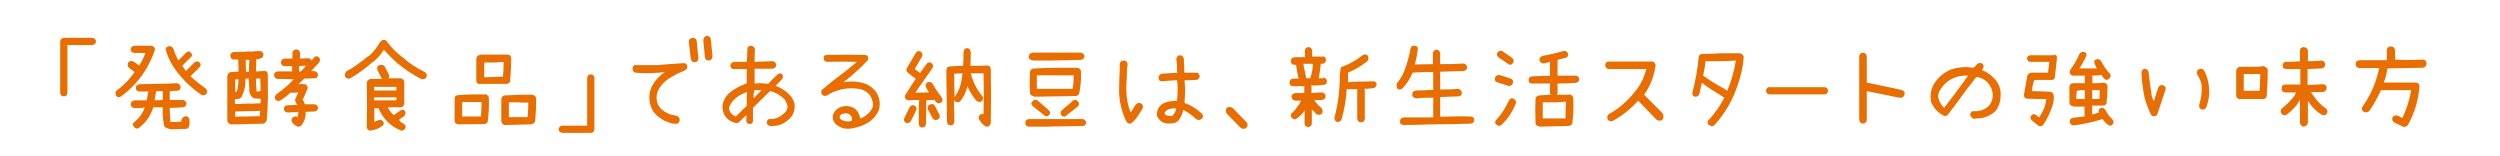 <?xml version="1.0" encoding="utf-8"?>
<!-- Generator: Adobe Illustrator 22.1.0, SVG Export Plug-In . SVG Version: 6.00 Build 0)  -->
<svg version="1.1" id="レイヤー_1" xmlns="http://www.w3.org/2000/svg" xmlns:xlink="http://www.w3.org/1999/xlink" x="0px"
	 y="0px" viewBox="0 0 760 47.3" style="enable-background:new 0 0 760 47.3;" xml:space="preserve">
<style type="text/css">
	.st0{enable-background:new    ;}
	.st1{fill:#E96E01;}
</style>
<g>
	<g class="st0">
		<path class="st1" d="M19.4,11.5H28c0.7,0.1,1.1,0.4,1.2,1.1c-0.1,0.7-0.6,1.1-1.2,1.1h-7.5v14.5c-0.1,0.7-0.4,1.1-1.1,1.1
			c-0.7,0-1-0.4-1.1-1.1V12.7C18.3,12,18.7,11.6,19.4,11.5z"/>
	</g>
	<g class="st0">
		<path class="st1" d="M47,15.4c-0.6,1.8-1.4,3.5-2.3,5.1c-2,3.5-4.6,6.4-7.9,8.8c-0.6,0.4-1.1,0.4-1.5-0.2
			c-0.1-0.2-0.2-0.5-0.2-0.8c0-0.4,0.2-0.7,0.5-0.9c2.1-1.5,3.9-3.4,5.3-5.5l-1.7-1.3c-0.5-0.5-0.5-1-0.2-1.6c0.4-0.5,1-0.6,1.6-0.3
			l1.7,1.2c0.8-1.1,1.4-2.4,1.9-3.8h-3.3c-0.7,0-1.1-0.4-1.2-1.1c0.1-0.7,0.5-1,1.2-1.1h5c0.4,0,0.7,0.2,1,0.5
			C47.1,14.8,47.2,15.1,47,15.4z M56.4,35.3c0.6,0,1,0.4,1.2,0.9V38c-0.1,0.7-0.4,1.1-1.1,1.2h-0.7c-1,0-2,0-3,0.1
			c-1,0.1-2-0.2-2.8-0.8c-0.5-1.9-0.6-3.9-0.5-5.9h-2.2h-0.7c-0.8,2.6-2.2,4.6-4.3,6.2c-0.6,0.5-1.2,0.3-1.6-0.3
			c-0.5-0.6-0.4-1.1,0.3-1.5c1.4-1.2,2.4-2.6,3-4.3c-1,0.1-2,0.2-3,0.2c-0.7-0.1-1.1-0.4-1.3-1.1c0.1-0.8,0.5-1.2,1.3-1.3h3.6
			c0.2-0.9,0.3-1.8,0.5-2.7h-2.7c-0.7,0-1.1-0.4-1.1-1.1c0-0.6,0.4-1,1.1-1.1c1.6,0,3.2-0.1,4.8-0.1c2.2,0,4.3-0.1,6.5-0.2
			c0.7,0.1,1.1,0.5,1.2,1.1c0,0.8-0.4,1.2-1.1,1.2c-0.7,0-1.5,0-2.2,0.2v1.8v0.8h4c0.6,0.1,1,0.4,1.1,1.1c-0.1,0.7-0.4,1-1.1,1.1
			c-1.3,0.1-2.6,0.2-4,0.2c0,1.4,0.1,2.9,0.2,4.3c1.1,0,2.3,0,3.5-0.2c-0.1,0-0.1-0.1-0.2-0.1v-0.2C55.3,35.9,55.7,35.5,56.4,35.3z
			 M47.2,30.5c0.8,0,1.6,0,2.3-0.2v-0.8v-1.8h-2c-0.2,0.9-0.3,1.8-0.5,2.7H47.2z M62.5,26.9c0.5,0.5,0.6,1,0.3,1.6
			c-0.5,0.5-1,0.6-1.6,0.3c-3.1-2.1-5.8-4.7-8-7.8c-1.2-1.7-2.1-3.5-2.7-5.5c-0.3-0.7-0.1-1.1,0.6-1.4c0.7-0.2,1.2,0,1.6,0.7
			c0.4,1.2,0.9,2.4,1.5,3.6l2.4-2.4c0.5-0.5,0.9-0.5,1.4,0c0.5,0.5,0.5,1,0,1.4L55.4,20c0.4,0.5,0.7,1,1.1,1.6l2.7-2.7
			c0.5-0.3,1-0.3,1.4,0c0.5,0.5,0.5,1.1,0,1.6l-2.7,2.7C59.3,24.5,60.9,25.7,62.5,26.9z"/>
	</g>
	<g class="st0">
		<path class="st1" d="M81.1,21.8c0.2,0.2,0.3,0.5,0.3,0.8c0.1,4.6,0.1,9.2-0.3,13.9c0,0.1,0,0.1-0.1,0.2v0.1c0,0.1,0,0.1-0.1,0.2v0
			C81,37,81,37,80.9,37c-0.1,0-0.1,0.1-0.2,0.2c0,0.1-0.1,0.1-0.2,0.1v0.1c-0.1,0-0.1,0.1-0.2,0.1c0,0-0.1,0.1-0.2,0.1H80
			c-1.6,0-3.1,0.1-4.7,0.1c-1.6,0.1-3.2,0.1-4.8,0.1c-0.2,0-0.4,0-0.6-0.1c-0.5-0.2-0.7-0.6-0.8-1.1c0-4.5,0-9,0-13.5v0v-0.1v0
			c0,0,0.1,0,0.1-0.1v-0.1v-0.1c0.2-0.4,0.5-0.7,1-0.8c0.8-0.1,1.5-0.1,2.3-0.1c0-1.2,0-2.5-0.1-3.7h-1.2h-0.1c-0.6,0-1-0.4-1.1-1.1
			c0-0.7,0.4-1.1,1.1-1.2c1.1,0,2.3,0,3.4-0.1c1.5,0,3-0.1,4.4-0.2c0.7,0,1.1,0.4,1.2,1.1c-0.1,0.7-0.4,1.1-1.1,1.2
			C78.8,18,78.4,18,77.9,18c0,1.2,0,2.5-0.1,3.7c0.8,0,1.6-0.1,2.3-0.1C80.5,21.5,80.8,21.6,81.1,21.8z M71.4,30.2v1.4
			c1.1,0,2.2,0,3.4-0.1c1.5,0,2.9,0,4.4-0.1c0-0.5,0.1-1,0-1.4C79,30,78.8,30,78.6,30c-0.5,0-1-0.1-1.4-0.1c-1-0.6-1.5-1.6-1.4-2.8
			c-0.1-1-0.1-2.1-0.2-3.2h-0.2c-0.2,0-0.5,0-0.8,0c0.1,2-0.3,3.9-1.2,5.6c-0.3,0.4-0.7,0.6-1.2,0.6C72,30.1,71.8,30.1,71.4,30.2
			L71.4,30.2z M72,27.9c0.3-1.2,0.5-2.5,0.5-3.8c-0.4,0-0.7,0-1,0.1c0,1.3,0,2.5,0,3.8C71.6,27.9,71.8,27.9,72,27.9z M75.3,35.4
			c1.2,0,2.5-0.1,3.7-0.1c0-0.5,0-1.1,0.1-1.6c-1.4,0.1-2.8,0.1-4.2,0.1c-1.1,0-2.3,0.1-3.4,0.1c0,0.5,0,1.1,0,1.6
			C72.7,35.4,74,35.4,75.3,35.4z M74.7,18.1c0,1.2,0,2.4,0.1,3.7c0.2,0,0.5,0,0.7,0h0.2c0-1.2,0-2.4,0.1-3.6H74.7z M79.2,27.7
			c0-1.3,0-2.6-0.1-3.9c-0.4,0.1-0.9,0.1-1.3,0.1c0,1.3,0.1,2.6,0.2,3.9C78.5,27.8,78.9,27.8,79.2,27.7z M96.9,17.4
			c0.5,0.5,0.5,1,0.1,1.6c-0.8,0.9-1.6,1.7-2.4,2.6c0.3,0,0.6,0,0.9,0c0.7,0.1,1.1,0.5,1.2,1.1c-0.1,0.7-0.4,1.1-1.1,1.1
			c-1,0-2,0.1-3.1,0.1c-0.6,0.6-1.2,1.1-1.8,1.8c0.1,0,0.1,0,0.2-0.1c0.5-0.1,1-0.1,1.5,0c0.5,0,0.8,0.2,1,0.6
			c0.2,0.4,0.2,0.8-0.1,1.2c-0.2,0.5-0.4,0.9-0.6,1.4c-0.2,0.5-0.4,1-0.7,1.5c0.3,0.4,0.5,0.9,0.7,1.4c0.9,0,1.8,0,2.8,0
			c0.6,0,1,0.3,1.2,1c0,0.7-0.4,1.1-1.1,1.2c-0.9,0-1.8,0.1-2.7,0.1c0.1,1.5-0.3,2.8-1.2,4c-0.2,0.3-0.5,0.5-0.9,0.5
			c-0.1,0-0.2,0-0.2,0c-0.6-0.2-1.1-0.5-1.5-1c0-0.1-0.1-0.2-0.2-0.2c-0.4-0.5-0.4-1.1,0.1-1.6c0.5-0.4,1-0.4,1.5-0.1
			c0.1-0.5,0.2-1,0.2-1.5c-1.1,0-2.1,0-3.2,0.1h0c-0.7,0-1.1-0.4-1.2-1.1c0-0.7,0.4-1.1,1.1-1.1c1-0.1,2-0.1,3-0.1
			c-0.1-0.2-0.3-0.4-0.4-0.7c-0.3-0.4-0.4-0.9-0.1-1.3c0.2-0.6,0.5-1.2,0.8-1.8c-0.6,0.1-1.2,0.1-1.8,0.1c-0.2,0-0.3,0-0.5-0.1
			c-1,0.9-2,1.7-3.1,2.4c-0.2,0.1-0.4,0.2-0.6,0.2c-0.4,0-0.7-0.2-1-0.5c-0.3-0.6-0.1-1.1,0.4-1.6c1.9-1.3,3.6-2.8,5.2-4.5h-0.1
			C87.6,24,86,24,84.4,24h0c-0.6-0.1-1-0.4-1.1-1.1c0-0.7,0.4-1.1,1.1-1.2c1.5,0,2.9,0,4.4,0v-1.6c-0.8,0-1.6,0-2.3,0
			c-0.7,0-1-0.4-1.1-1.1c0-0.7,0.4-1.1,1.1-1.2c0.8,0,1.6,0,2.4,0v-1.7c0.1-0.7,0.5-1,1.2-1.1c0.7,0.1,1,0.5,1.1,1.1v1.7
			c0.8,0,1.6-0.1,2.4-0.1c0.5,0,0.9,0.2,1.1,0.7c0.3-0.3,0.5-0.6,0.8-0.9C95.8,17,96.4,17,96.9,17.4z M91,21.7h0.5
			c0.5-0.6,1-1.1,1.5-1.7c-0.7,0-1.4,0-2.1,0.1V21.7z"/>
	</g>
	<g class="st0">
		<path class="st1" d="M129.1,21.9c0.6,0.4,0.8,0.9,0.5,1.6c-0.4,0.6-1,0.7-1.6,0.5c-2.5-1.3-4.9-2.9-7.1-4.7
			c-1.5-1.3-2.9-2.7-4.2-4.2c-0.8,1.3-1.8,2.5-3,3.5l-0.6,0.4c-2,1.8-4.2,3.4-6.6,4.8c-0.6,0.3-1.2,0.1-1.6-0.5
			c-0.2-0.6,0-1.2,0.4-1.6c2.2-1.2,4.3-2.7,6.2-4.3c0.2-0.1,0.5-0.3,0.8-0.5c1.3-1.2,2.4-2.6,3.3-4.2c0.4-0.5,0.9-0.7,1.6-0.5
			c0.1,0.1,0.2,0.2,0.3,0.3c0.1,0.1,0.2,0.2,0.2,0.3c1.4,1.8,3,3.4,4.9,4.8C124.5,19.3,126.7,20.7,129.1,21.9z M122.7,37.6
			c0.6,0.4,0.8,0.9,0.4,1.5c-0.4,0.6-0.8,0.7-1.4,0.5c-2.9-1.2-5-3.3-6.3-6c-0.2-0.2-0.3-0.4-0.3-0.7H115h-1.2v4.2
			c0.3-0.2,0.7-0.3,1.1-0.5c0.6-0.3,1.1-0.2,1.6,0.3c0.3,0.6,0.2,1.2-0.5,1.5c-0.9,0.7-1.9,1.1-3,1.2c-0.4,0.2-0.8,0.2-1.1-0.2
			c-0.3-0.2-0.4-0.5-0.4-0.9c0.1-4.4,0.1-8.8,0-13.2c0-0.7,0.4-1.1,1.1-1.3h0.3h0.2h3.1c-0.1,0-0.1-0.1-0.2-0.2l-1.2-2.4
			c-0.3-0.6-0.2-1.2,0.5-1.6c0.6-0.2,1.1-0.1,1.6,0.3l1.3,2.5c0.2,0.5,0.2,0.9-0.2,1.2h3.8c0.7,0.1,1.1,0.6,1.1,1.3v6.4
			c-0.1,0.7-0.5,1.1-1.1,1.1h-3.9c0.4,0.9,1,1.7,1.8,2.4c0.1-0.1,0.2-0.1,0.3-0.2c0.6-0.4,1.1-0.8,1.7-1.2c0.5-0.4,1-0.3,1.4,0.1
			c0.3,0.6,0.2,1.1-0.2,1.6c-0.6,0.4-1.1,0.7-1.6,1.1C121.6,37,122.1,37.3,122.7,37.6z M120.5,27.5v-1.1h-6.8v1.1H120.5z
			 M113.7,30.5h6.8v-0.9h-6.8V30.5z"/>
	</g>
	<g class="st0">
		<path class="st1" d="M148.2,29c0.3,0.2,0.4,0.4,0.4,0.8c0.1,2.3,0,4.6-0.3,6.9v0.2c-0.2,0.5-0.6,0.8-1.1,0.8l-7.8,0.1
			c-0.2,0-0.3,0-0.4-0.1c-0.5-0.1-0.8-0.5-0.8-1.1v-6.6c0-0.7,0.4-1,1.1-1.1h0.3c1.3-0.1,2.7-0.2,4-0.2h3.7
			C147.7,28.6,148,28.7,148.2,29z M143.7,31h-3.2v4.4h5.7c0.1-1.3,0.2-2.6,0.2-3.8V31H143.7z M145.7,25.6c-0.6-0.1-0.9-0.5-0.9-1.1
			v-6.7c0.1-0.6,0.4-1,1.1-1.1c0.1,0,0.2,0,0.3-0.1h4.2h3.7c0.2,0,0.5,0,0.8,0.1c0.3,0.2,0.4,0.6,0.5,0.9c0,2.3-0.1,4.5-0.3,6.8v0.1
			v0.2c-0.2,0.5-0.6,0.8-1.1,0.8h-7.7H145.7z M150.4,19h-3.2v4.5l5.7-0.2c0.1-1.2,0.2-2.4,0.2-3.7v-0.8
			C152.1,18.9,151.2,19,150.4,19z M162.6,37c-0.2,0.5-0.6,0.7-1.1,0.8l-7.7,0.2h-0.5c-0.5-0.2-0.8-0.6-0.9-1.1v-6.8
			c0.1-0.6,0.4-1,1.1-1.1h0.3c1.4-0.1,2.8-0.1,4.2-0.2h3.7c0.3,0,0.6,0.1,0.8,0.3c0.3,0.2,0.4,0.4,0.5,0.8c0,2.3-0.1,4.6-0.3,6.9V37
			z M157.9,31.1h-3.2v4.5h5.7c0.1-1.3,0.2-2.6,0.2-3.8v-0.6H157.9z"/>
	</g>
	<g class="st0">
		<path class="st1" d="M179.6,40.4H171c-0.7-0.1-1.1-0.4-1.2-1.1c0.1-0.7,0.6-1.1,1.2-1.1h7.5V23.7c0.1-0.7,0.4-1.1,1.1-1.1
			c0.7,0,1,0.4,1.1,1.1v15.6C180.6,40,180.3,40.4,179.6,40.4z"/>
	</g>
	<g class="st0">
		<path class="st1" d="M207.8,19.2c0.6,0,1,0.2,1.1,0.8c0.2,0.6,0,1.1-0.6,1.3l-0.5,0.3c-1.3,0.5-2.5,1.1-3.7,1.8
			c-1.2,0.7-2.2,1.5-3.1,2.6s-1.4,2.3-1.4,3.7c0,1.5,0.6,2.8,1.7,3.7c1.1,0.9,2.4,1.5,3.9,1.7l0.7,0.2c0.6,0.3,0.8,0.8,0.7,1.5
			c-0.3,0.7-0.8,1-1.5,0.8h-0.5c-1.9-0.4-3.6-1.3-5-2.6c-1.4-1.3-2.1-3-2.2-5.1v-0.3c0-1.6,0.5-3.1,1.4-4.4c0.9-1.3,2-2.4,3.3-3.3
			c-0.7,0.1-1.4,0.2-2.1,0.2c-2.2,0.2-4.5,0.2-6.7,0c-0.7-0.1-1-0.6-1-1.3c0-0.7,0.4-1.1,1.2-1h6.4h0.2
			C202.6,19.5,205.2,19.4,207.8,19.2z M209.4,12.8c0-0.8,0.4-1.2,1.2-1.3c0.7,0,1.1,0.3,1.2,1l0.5,5.1c0,0.8-0.4,1.3-1.1,1.3
			c-0.7,0-1.1-0.3-1.2-1.1L209.4,12.8z M213.8,12.2c0.1-0.7,0.4-1.2,1.1-1.3c0.7,0,1.1,0.4,1.2,1.1l0.5,5.1
			c-0.1,0.8-0.4,1.2-1.1,1.3c-0.7,0-1.1-0.3-1.2-1L213.8,12.2z"/>
	</g>
	<g class="st0">
		<path class="st1" d="M240.2,29c0.9,1,1.4,2.2,1.4,3.5c-0.1,1.3-0.5,2.5-1.4,3.4c-1.6,1.7-3.5,2.5-5.8,2.4h-0.2h0.3
			c-0.6,0.1-1.1-0.2-1.4-0.8v-0.3c0-0.4,0.2-0.7,0.6-1h0.5c1.7,0,3.1-0.7,4.3-1.9c0.6-0.5,0.9-1.1,0.9-1.9c-0.1-0.8-0.4-1.5-0.9-2.2
			c-1.2-1.2-2.7-2.1-4.4-2.5c-1.8,1.7-3.5,3.4-5.2,5.1v4c0,0.6-0.4,0.9-1,0.9c-0.7,0-1-0.4-1-0.9v-1.8c-0.8,0.7-1.5,1.4-2.2,2.1
			c-0.3,0.3-0.7,0.4-1.1,0.3c-2.6-0.7-3.9-2.4-4-5.1c0.2-1.6,0.9-3,2.2-4.1c1.3-1.1,2.8-1.9,4.3-2.5c0.3-0.1,0.6-0.2,0.9-0.4V21
			h-3.8c-0.7,0-1.1-0.3-1.2-1c0.1-0.7,0.5-1.1,1.2-1.2h3.8c0.1-1.2,0.2-2.5,0.2-3.8c0-0.7,0.4-1.1,1.1-1.1c0.7,0.1,1.1,0.4,1.2,1.1
			c-0.1,1.3-0.1,2.5-0.1,3.8l5.4-0.2c0.6,0,1,0.4,1.2,1.1c-0.1,0.7-0.4,1.1-1.2,1.2h-5.4v4.5c1.3-0.2,2.7-0.1,4.1,0.1
			c0.9-0.9,1.8-1.9,2.8-2.8c0.4-0.4,0.9-0.5,1.4-0.2c0.2,0.2,0.3,0.5,0.3,0.9c0,0.3-0.1,0.5-0.3,0.7c-0.6,0.7-1.3,1.3-1.9,2
			C237.5,26.7,239,27.7,240.2,29z M223.7,35.4c1.1-1.1,2.2-2.2,3.3-3.2c0-1.3,0-2.7,0.1-4v-0.3c0,0.1,0,0.1-0.1,0.1
			c-1.2,0.4-2.3,1-3.3,1.8c-1,0.8-1.7,1.8-2.1,3C221.7,34,222.4,34.9,223.7,35.4z M229.2,29.8c0.8-0.8,1.5-1.6,2.3-2.4h-2.2
			c0,0.3,0,0.6-0.2,0.9V29.8z"/>
	</g>
	<g class="st0">
		<path class="st1" d="M251.4,16.7c3.9-0.1,7.7-0.1,11.5,0c0.5,0,0.8,0.2,1,0.6v0.5c0,0.2,0,0.4-0.2,0.6c-2.2,2.4-4.7,4.6-7.3,6.6
			c1.6-0.3,3.3-0.3,4.9,0c2.1,0.3,3.7,1.3,5,2.9c1.1,1.7,1.4,3.6,0.9,5.5c-0.9,2.1-2.4,3.6-4.5,4.5c-1.3,0.6-2.7,1-4.2,1.2
			c-1.5,0.2-2.9-0.2-4.1-1.1c-1-0.8-1.4-1.8-1.2-3c0.4-1.3,1.4-2.2,2.8-2.6c1.5-0.4,2.9-0.1,4.1,0.8c0.8,0.8,1.2,1.7,1.4,2.8
			c0.1,0,0.3-0.1,0.4-0.1c1.5-0.7,2.7-1.8,3.4-3.3c0.1-0.3,0.1-0.6,0.1-1c-0.1-0.9-0.4-1.8-0.9-2.6c-0.9-1.1-2.1-1.8-3.5-2
			c-3.5-0.5-6.7,0.2-9.6,2c-0.6,0.3-1.1,0.2-1.5-0.3c-0.2-0.2-0.2-0.4-0.2-0.6c-0.1-0.4,0-0.7,0.3-0.9c1.4-1.2,2.8-2.3,4.3-3.5
			c2.1-1.5,4.2-3.2,6.2-4.9c-3-0.1-6-0.1-9,0c-0.7,0-1-0.4-1.1-1C250.3,17.1,250.6,16.7,251.4,16.7z M255.6,36.3
			c1,0.6,2.2,0.8,3.4,0.4c0.1-0.7-0.1-1.4-0.7-1.9c-0.6-0.4-1.3-0.5-2.1-0.2c-0.5,0.1-0.8,0.4-0.9,0.8
			C255.2,35.8,255.3,36.1,255.6,36.3z"/>
	</g>
	<g class="st0">
		<path class="st1" d="M278,32.1c0.6,0.4,0.8,0.8,0.5,1.4c-0.5,1.1-1,2.2-1.6,3.3c-0.2,0.4-0.6,0.6-1,0.6c-0.2,0-0.4,0-0.5-0.1
			c-0.6-0.3-0.7-0.8-0.5-1.4c0.5-1.1,1.1-2.2,1.6-3.2C276.9,32,277.4,31.8,278,32.1z M286,29.2c0.1,0.1,0.2,0.3,0.3,0.5
			c0.4,0.6,0.3,1.1-0.2,1.5c-0.2,0.1-0.5,0.2-0.7,0.2c-0.4,0-0.7-0.2-0.9-0.5c-0.1-0.1-0.3-0.2-0.3-0.4c-0.1-0.1-0.1-0.2-0.2-0.2
			c-0.2,0.1-0.3,0.1-0.5,0.1c-0.6,0-1.2,0-1.9,0.1c0,2.4-0.1,4.9-0.1,7.2c-0.1,0.7-0.5,1-1.1,1.1c-0.7-0.1-1.1-0.5-1.1-1.2
			c0-2.4,0-4.8,0.1-7.2c-1,0-2.1,0-3.1,0.1h-0.1c-0.4,0-0.8-0.2-1-0.6c-0.2-0.4-0.2-0.8,0.1-1.2c0.6-0.9,1.2-1.8,1.8-2.8
			c0.4-0.7,0.9-1.3,1.3-1.9c0,0-0.1,0-0.1-0.1c-0.8-0.6-1.6-1.2-2.3-1.8c-0.5-0.4-0.6-0.9-0.3-1.4c0.9-1.5,1.8-3.1,2.7-4.6
			c0.4-0.6,0.9-0.7,1.5-0.4c0.5,0.4,0.7,0.9,0.4,1.5c-0.8,1.3-1.5,2.5-2.2,3.8c0.5,0.4,1.1,0.8,1.6,1.2c0.6-0.9,1.3-1.8,2-2.8
			c0.4-0.5,0.9-0.6,1.5-0.2c0.5,0.4,0.6,1,0.2,1.6c-1.5,2.1-3,4.3-4.5,6.4c-0.2,0.3-0.4,0.7-0.7,1c1.4,0,2.8-0.1,4.2-0.1
			c-0.3-0.5-0.6-1-0.9-1.6c-0.3-0.6-0.1-1.1,0.5-1.5c0.6-0.2,1.1-0.1,1.5,0.4C284.3,26.9,285.1,28.1,286,29.2z M284.2,32.2l1.4,2.7
			c0.2,0.6,0.1,1.1-0.5,1.4c-0.2,0.1-0.4,0.2-0.6,0.2c-0.4,0-0.8-0.2-1-0.6c-0.5-0.9-0.9-1.7-1.4-2.6c-0.2-0.6-0.1-1.2,0.5-1.5
			C283.4,31.5,283.9,31.6,284.2,32.2z M301.2,21.1c0.1,5.5,0.1,10.9,0,16.3c-0.1,0.4-0.3,0.8-0.6,1c-0.2,0.1-0.3,0.1-0.5,0.1
			c-0.2,0-0.5-0.1-0.7-0.2c-0.7-0.5-1.2-1.1-1.7-1.9c-0.3-0.6-0.2-1.2,0.3-1.6c0.3-0.1,0.6-0.2,1-0.1c0.1-4.1,0.1-8.3,0-12.4h-2.6
			h-1.3c0.7,2.6,1.8,4.9,3.5,6.9c0.4,0.6,0.3,1.1-0.2,1.6c-0.2,0.2-0.5,0.2-0.7,0.2c-0.3,0-0.6-0.2-0.9-0.4c-1.1-1.3-2-2.8-2.7-4.4
			c-0.4,1.7-1.1,3.2-2.2,4.6c-0.2,0.2-0.5,0.3-0.8,0.3c-0.3,0-0.5-0.1-0.8-0.3c-0.2-0.2-0.3-0.4-0.3-0.6c0,2.3,0.1,4.5,0.1,6.8
			c-0.1,0.7-0.4,1.1-1.1,1.1c-0.7,0-1.1-0.4-1.1-1.1c0-2.5-0.1-5.1-0.1-7.6c-0.1-2.6-0.1-5.2-0.1-7.8v-0.2c0-0.7,0.3-1.1,1-1.2
			c1.4-0.1,2.7-0.2,4.1-0.2c0.1-1.4,0.1-2.8,0.1-4.2c0.1-0.7,0.4-1.1,1.1-1.2c0.7,0.1,1,0.5,1.1,1.2c0,1.4,0,2.8-0.1,4.2h1.4
			c1.2,0,2.4,0,3.7-0.1c0.3,0,0.5,0.1,0.8,0.3C301.1,20.5,301.2,20.7,301.2,21.1z M290.4,29.2c1-1.4,1.6-3,1.9-4.7
			c0.1-0.7,0.2-1.4,0.3-2.2c-0.9,0-1.7,0.1-2.5,0.1c0,2.3,0,4.6,0.1,6.9v0.4C290.2,29.5,290.3,29.4,290.4,29.2z"/>
	</g>
	<g class="st0">
		<path class="st1" d="M329.1,36.2c0.7,0.1,1,0.4,1.1,1.1c-0.1,0.6-0.4,1-1.1,1c-3.8,0.1-7.5,0.1-11.2,0.2c-1.7,0-3.4,0-5.2,0
			c-0.7-0.1-1-0.4-1-1.1c0-0.7,0.3-1.1,1-1.2H329.1z M313.9,18.3c-0.7,0-1.1-0.4-1.2-1.1c0.1-0.7,0.5-1.1,1.2-1.2h6.2h8.4
			c0.6,0.1,1.1,0.4,1.2,1.1c-0.1,0.7-0.5,1.1-1.2,1.1c-2.8,0.1-5.5,0.1-8.3,0.2H313.9z M328.1,28.4c-0.2,0.5-0.6,0.7-1,0.8
			l-12.6,0.2c-0.1,0-0.2,0-0.3-0.2c-0.6,0-1-0.4-1.1-0.9c-0.1-2.1-0.1-4.3,0-6.4c0.1-0.7,0.5-1,1.2-1.1h0.5c2.1-0.1,4.3-0.2,6.4-0.2
			h6.3c0.6,0.1,0.9,0.4,1.1,0.9c0.1,2.3,0,4.5-0.5,6.8V28.4z M313.9,30.8c0.5-0.6,1-0.6,1.6-0.2l3.2,2.8c0.6,0.5,0.7,1,0.2,1.6
			c-0.5,0.5-1,0.5-1.5,0l-3.4-2.7C313.4,31.8,313.4,31.3,313.9,30.8z M321.2,22.9h-6V27h10.9c0.2-1.2,0.3-2.4,0.3-3.7v-0.4H321.2z
			 M326.1,30.7c0.6-0.5,1.2-0.4,1.7,0.2c0.3,0.6,0.3,1.1-0.2,1.5l-3.4,2.7c-0.5,0.5-1,0.5-1.5,0c-0.4-0.6-0.4-1.1,0.1-1.6
			L326.1,30.7z"/>
	</g>
	<g class="st0">
		<path class="st1" d="M347,31.5c0.5,0.4,0.6,1,0.3,1.6l-0.2,0.3c-0.5,0.8-1,1.6-1.5,2.3c-0.5,0.8-1.2,1.4-1.9,1.9
			c-0.6,0-1-0.2-1.3-0.7c-1.4-2.8-2.1-5.9-2.2-9.1c0-2.2,0.1-4.5,0.2-6.7v-1.6c0.1-0.8,0.5-1.1,1.3-1.1c0.6,0,1,0.4,1.1,1.1
			l-0.2,1.7c0,1.6-0.1,3.3-0.2,4.9v1.7c0.1,2.2,0.5,4.4,1.3,6.4c0.5-0.7,1-1.4,1.4-2.2l0.3-0.3C345.9,31.2,346.4,31.1,347,31.5z
			 M365.3,34.5c0.2,0.2,0.4,0.5,0.4,0.8c0,0.3-0.1,0.6-0.4,0.8c-0.6,0.5-1.2,0.5-1.8,0c-1.1-1.1-2.4-2-3.8-2.7
			c-0.2,1.2-0.7,2.2-1.4,3.2c-0.6,0.6-1.3,0.9-2.2,0.9c-2.1,0.3-3.6-0.5-4.4-2.3c-0.1-1.8,0.6-3.1,2.2-3.9c1.2-0.5,2.6-0.7,3.9-0.6
			c0.1-1.1,0.2-2.2,0.2-3.3c0-1,0-2-0.2-3c-1.5,0-2.9,0.2-4.4,0.3c-0.7,0.1-1.1-0.2-1.2-0.9c-0.1-0.7,0.3-1.2,1-1.4
			c1.6-0.1,3.1-0.2,4.7-0.3c-0.1-0.6-0.1-1.3-0.1-1.9c0-0.7-0.1-1.5-0.2-2.2c0.1-0.8,0.5-1.2,1.2-1.2c0.7,0.1,1,0.5,1.1,1.2
			c0,0.7,0,1.4,0.1,2.1v2h1.2h2.4c0.7,0,1,0.4,1.1,1.1c-0.1,0.7-0.4,1-1.1,1.1l-2.2,0.1h-1.3c0.1,1,0.1,2,0.2,3
			c-0.1,1.3-0.1,2.6-0.2,3.9C362.1,32,363.8,33.1,365.3,34.5z M356.6,35c0.5-0.6,0.8-1.2,1-2c-1-0.2-1.9,0-2.7,0.4
			c-0.5,0.3-0.8,0.7-0.9,1.2c0.6,0.6,1.3,0.8,2.2,0.6C356.3,35.3,356.5,35.2,356.6,35z"/>
	</g>
	<g class="st0">
		<path class="st1" d="M372.9,32.8c0.6-0.4,1.2-0.4,1.8,0l4.2,4.3c0.5,0.6,0.5,1.2,0,1.7c-0.6,0.5-1.2,0.5-1.8,0l-4.2-4.3
			C372.6,34,372.6,33.4,372.9,32.8z"/>
	</g>
	<g class="st0">
		<path class="st1" d="M402.3,23.6c0.7,0.1,1,0.4,1.1,1.1c0,0.7-0.4,1.1-1.1,1.1c-1.2,0.2-2.5,0.2-3.8,0.2c0.1,0.2,0.2,0.4,0.2,0.6
			v1.7c1-0.1,2.1-0.2,3.1-0.2c0.7,0.1,1.1,0.4,1.2,1.1c-0.1,0.7-0.4,1.1-1.1,1.2h-2.3c0.1,0.3,0.3,0.5,0.5,0.8
			c0.4,0.6,1,1.1,1.6,1.6c0.4,0.5,0.5,1.1,0.2,1.7c-0.5,0.5-1.1,0.5-1.7,0.2c-0.4-0.5-0.9-1-1.4-1.4v4.2c0,0.7-0.4,1.1-1.1,1.1
			c-0.7,0-1.1-0.4-1.1-1.1v-3.9c-0.6,0.9-1.3,1.6-2.2,2.3c-0.5,0.5-1.1,0.5-1.6,0c-0.5-0.5-0.5-1.1,0-1.6c0.7-0.6,1.3-1.3,1.8-2.2
			c0.1-0.1,0.2-0.2,0.3-0.3c0.2-0.4,0.4-0.8,0.6-1.2h-1.7c-0.7-0.1-1.1-0.5-1.2-1.2c0.1-0.7,0.5-1,1.2-1.1h2.7v-1.7
			c0-0.2,0-0.4,0.2-0.6c-0.1,0.1-0.2,0.2-0.3,0.2h-3.3c-0.7,0-1.1-0.4-1.1-1.1c0-0.7,0.4-1.1,1.1-1.2h1.7c-0.4-1.4-0.6-2.8-0.8-4.2
			h-0.5c-0.7,0-1-0.4-1.1-1.1c0-0.7,0.4-1.1,1.1-1.2h3h0.2v-2c0-0.7,0.4-1,1.1-1.1c0.7,0.1,1,0.5,1.1,1.1v1.8h3
			c0.8-0.1,1.2,0.3,1.2,1.1c-0.1,0.7-0.4,1-1.1,1.1h-0.5v0.2c-0.1,1.4-0.4,2.8-0.6,4.2H402.3z M396.5,19.4h-0.3
			c0.3,1.5,0.6,2.9,0.9,4.4h1.2c0.5-1.4,0.8-2.9,0.8-4.4H396.5z M418.5,25.6c-0.1,0.7-0.4,1.1-1.1,1.2c-0.9,0.1-1.8,0.2-2.7,0.2
			c0.1,0.1,0.2,0.3,0.2,0.4v8.7c-0.1,0.7-0.4,1.1-1.1,1.1c-0.7,0-1.1-0.4-1.2-1.1v-8.7c0-0.1,0-0.2,0.1-0.3h-3.1h-0.2
			c-0.2,3.1-0.7,6.1-1.5,9c-0.2,0.7-0.7,1-1.4,1c-0.6-0.2-0.9-0.7-0.8-1.4c1.1-4.2,1.6-8.4,1.6-12.8l0.2-1.8c0-0.5,0.2-0.8,0.6-0.9
			h0.2c2.1-0.8,4-1.9,5.8-3.3c0.6-0.5,1.1-0.5,1.7,0c0.3,0.6,0.3,1.2-0.1,1.7c-1.8,1.4-3.8,2.6-5.9,3.5V23V25
			c1.1-0.1,2.2-0.2,3.3-0.2c1.4,0,2.9,0,4.4-0.1C418,24.7,418.4,25,418.5,25.6z"/>
	</g>
	<g class="st0">
		<path class="st1" d="M447,35.4c0.7,0,1.1,0.4,1.2,1.1c-0.1,0.7-0.5,1-1.2,1.1c-3.9,0.1-7.8,0.2-11.6,0.2c-2.9,0.1-5.8,0.2-8.7,0.2
			c-0.7,0-1.1-0.4-1.1-1.1c0-0.7,0.4-1.1,1.1-1.2h8.7h0.3v-0.2v-5.8c-1.7,0-3.5,0-5.2,0.2c-0.7-0.1-1.1-0.4-1.2-1.1
			c0-0.8,0.4-1.2,1.2-1.3c1.8,0,3.5-0.1,5.2-0.2v-5.4c-2.1,0-4.2,0-6.3,0.2c-0.7,1.8-1.7,3.3-3,4.7c-0.5,0.5-1,0.6-1.6,0.2
			c-0.3-0.5-0.3-1-0.2-1.6c1.3-1.5,2.2-3.3,2.8-5.2c0.6-1.8,1.1-3.6,1.4-5.5c0.2-0.6,0.6-0.9,1.3-0.8c0.7,0.1,1,0.5,0.9,1.2
			c-0.2,1.6-0.5,3.1-0.9,4.5c1.8,0,3.7-0.1,5.5-0.1v-3.2c0-0.7,0.4-1.1,1.1-1.2c0.7,0.1,1.1,0.5,1.1,1.2v3.2c2.3,0,4.6,0,6.9-0.2
			c0.7,0,1.2,0.4,1.3,1.1c0,0.7-0.4,1.1-1.1,1.2c-2.4,0.1-4.7,0.1-7.1,0.2v5.4c1.8,0,3.6,0,5.3-0.2c0.7,0.1,1.1,0.4,1.3,1.1
			c0,0.8-0.4,1.2-1.1,1.2c-1.9,0.1-3.7,0.1-5.5,0.2v5.8v0.2C440.9,35.4,444,35.3,447,35.4z"/>
	</g>
	<g class="st0">
		<path class="st1" d="M455.1,25c-0.6-0.2-0.8-0.7-0.6-1.4c0.2-0.6,0.7-0.9,1.4-0.8l3.4,1.1c0.6,0.3,0.8,0.7,0.6,1.4
			c-0.2,0.6-0.7,0.9-1.4,0.8L455.1,25z M460.2,30c0.6,0.4,0.8,0.9,0.6,1.5c-1,2.5-2.4,4.6-4.3,6.4c-0.5,0.5-1,0.5-1.6,0
			c-0.5-0.5-0.5-1,0-1.5c1.6-1.7,2.8-3.7,3.8-5.8C459,29.9,459.5,29.7,460.2,30z M455.5,17.4c-0.5-0.5-0.6-1-0.2-1.5
			c0.4-0.5,0.9-0.6,1.5-0.3l2.9,2c0.5,0.5,0.6,1,0.3,1.5c-0.4,0.6-1,0.8-1.6,0.3L455.5,17.4z M478.9,23c0.7,0,1.1,0.4,1.2,1.1
			c-0.1,0.7-0.4,1-1.1,1.1c-1.8,0.1-3.7,0.2-5.5,0.2v2.9c0,0.2,0,0.3-0.2,0.5h3.7c0.3-0.1,0.5-0.1,0.8,0.2c0.3,0.2,0.4,0.6,0.5,0.9
			c0.1,2.5,0,4.9-0.3,7.4v0.2c-0.2,0.5-0.6,0.7-1.1,0.8l-8.9,0.2c-0.1,0-0.2,0-0.3-0.2c-0.6,0-1-0.4-0.9-1.1c-0.1-2.4-0.1-4.7,0-7.1
			c0.1-0.6,0.4-1,1.1-1.1h0.3c1.1-0.1,2.2-0.2,3.2-0.2c-0.1-0.1-0.1-0.3-0.2-0.5v-2.9h-5.4c-0.7,0-1.1-0.3-1.1-1.1
			c0-0.7,0.4-1,1.1-1.1l5.4-0.2v-4.2c-0.6,0.2-1.2,0.3-1.8,0.5c-0.7,0-1.1-0.3-1.4-0.9c-0.1-0.7,0.2-1.1,0.9-1.4
			c2.2-0.4,4.3-0.9,6.4-1.5c0.7-0.1,1.1,0.2,1.4,0.8c0.1,0.7-0.2,1.1-0.8,1.3c-0.8,0.2-1.6,0.4-2.4,0.6V23H478.9z M476,31.8v-0.9
			c-1.1,0.1-2.1,0.2-3.2,0.2h-3.8V36h6.9C475.9,34.6,476,33.2,476,31.8z"/>
	</g>
	<g class="st0">
		<path class="st1" d="M505.4,34.4c0.4,0.7,0.4,1.3,0,2c-0.6,0.4-1.2,0.4-1.8,0l-5.6-5.8c-2.2,2.5-4.8,4.5-7.6,6.1
			c-0.6,0.3-1.2,0.2-1.6-0.3c-0.1-0.2-0.2-0.5-0.2-0.7c0-0.4,0.1-0.7,0.5-1c3.4-1.9,6.2-4.5,8.6-7.7c1.3-1.7,2.2-3.7,2.8-6h-11.4
			c-0.7-0.1-1.1-0.5-1.1-1.2c0-0.7,0.4-1.1,1.1-1.1h12.8c0.4-0.1,0.7,0,1,0.3c0.2,0.3,0.4,0.6,0.4,0.8c-0.4,3.3-1.6,6.3-3.5,9
			L505.4,34.4z"/>
	</g>
	<g class="st0">
		<path class="st1" d="M529.7,16.6c0.2,0.2,0.3,0.4,0.4,0.7c-0.2,2.8-0.8,5.5-1.7,8.1c-1.5,4.8-3.9,9-7.2,12.6
			c-0.5,0.5-1.1,0.5-1.6,0c-0.3-0.1-0.5-0.3-0.5-0.7c0-0.3,0.1-0.6,0.3-0.8c1.9-2,3.5-4.3,4.8-6.8l-1.7-1.1c-1.7-1-3.4-2.1-5.1-3.4
			c-0.3,1.2-0.6,2.4-0.8,3.4c-0.3,0.6-0.7,0.9-1.4,0.8c-0.6-0.2-0.8-0.6-0.7-1.3c0.9-3.5,1.6-7.1,1.9-10.7c0-0.6,0.4-1,1.1-1
			c1.8,0,3.7-0.1,5.5-0.2h6C529.3,16.3,529.5,16.4,529.7,16.6z M525.1,27.6c1.2-2.9,2.1-6,2.6-9.2c-1.6,0.1-3.2,0.2-4.8,0.2h-4.4
			c-0.2,1.5-0.4,2.9-0.7,4.2v0.2c1.9,1.4,3.8,2.6,5.9,3.7L525.1,27.6z"/>
	</g>
	<g class="st0">
		<path class="st1" d="M538,26.5h16.6c0.3,0,0.6,0.1,0.8,0.3c0.2,0.2,0.3,0.5,0.3,0.8c0,0.3-0.1,0.6-0.3,0.8
			c-0.2,0.2-0.5,0.3-0.8,0.3H538c-0.3,0-0.6-0.1-0.8-0.3c-0.2-0.2-0.3-0.4-0.3-0.8s0.1-0.6,0.3-0.8C537.4,26.5,537.7,26.4,538,26.5z
			"/>
	</g>
	<g class="st0">
		<path class="st1" d="M577.9,27.3c0.8,0.2,1.2,0.6,1.1,1.4c-0.2,0.8-0.8,1.1-1.6,1l-9.9-2v8.6c0,0.8-0.4,1.2-1.2,1.3
			c-0.7-0.1-1.1-0.6-1.1-1.3V17.2c0-0.7,0.4-1.1,1.1-1.2c0.8,0.1,1.1,0.5,1.2,1.2v7.9L577.9,27.3z"/>
	</g>
	<g class="st0">
		<path class="st1" d="M601,19.5c0.5-0.4,1-0.5,1.5-0.2c0.3,0.2,0.5,0.5,0.5,0.9c0,0.3,0,0.5-0.2,0.6c-0.1,0.2-0.2,0.4-0.3,0.5
			c1.6,0.6,2.9,1.6,4,2.8c1.2,1.4,1.8,3.1,1.7,4.9c0,1.7-0.5,3.3-1.5,4.7c-1.7,1.6-3.8,2.4-6.2,2.3l-0.2,0.1h0.2
			c-0.7,0.1-1.1-0.2-1.4-0.9c-0.1-0.1-0.2-0.2-0.2-0.3c0.1-0.4,0.3-0.8,0.6-1.1h0.8c1.6,0.1,3.1-0.5,4.3-1.6c0.8-0.9,1.2-2,1.2-3.2
			c0-1.3-0.4-2.4-1.2-3.5c-1-1.2-2.2-1.9-3.8-2.1c-1.8,2.3-3.6,4.6-5.2,6.9c-1.1,1.5-2.3,3-3.4,4.5c-0.4,0.5-0.9,0.6-1.4,0.3
			c-1.8-0.9-3-2.3-3.8-4.2c-0.2-1.6-0.1-3.1,0.5-4.6c1.3-2.5,3.2-4.2,5.7-5.2c2.2-0.7,4.4-0.9,6.6-0.5C600.3,20.4,600.7,20,601,19.5
			z M589.4,30.3c0.4,1,0.9,1.8,1.6,2.5c2.5-3.2,4.9-6.4,7.3-9.8c-1.4-0.1-2.8,0.1-4.1,0.6c-2,0.8-3.4,2.1-4.5,3.9
			c-0.3,0.6-0.5,1.2-0.5,1.8C589.2,29.7,589.3,30,589.4,30.3z"/>
		<path class="st1" d="M624.3,16.6c0.3,0,0.6,0.1,0.9,0.3c0.1,0.2,0.1,0.5,0.1,0.8v0.1l-0.6,5.6c-0.1,0.6-0.4,0.9-1,0.9h-5.3
			c-0.4,1.1-0.6,2.3-0.7,3.4c1.8,0,3.6,0.1,5.4,0.2c0.5,0,0.8,0.2,1.1,0.6c0.1,0.4,0.1,0.8,0.2,1.2c-0.1,1.2-0.3,2.3-0.8,3.4
			c-0.6,1.7-1.4,3.3-2.4,4.8c-0.2,0.3-0.5,0.4-0.8,0.5c-0.4,0-0.7-0.1-0.9-0.3l-1.8-1.5c-0.5-0.4-0.6-0.9-0.2-1.5
			c0.5-0.5,1-0.5,1.5-0.1c0.3,0.2,0.6,0.5,0.9,0.7c0.7-1,1.2-2.1,1.7-3.2c0.2-0.8,0.4-1.6,0.5-2.4c-1.9,0-3.8,0-5.7-0.1
			c-0.3,0-0.6-0.1-0.9-0.3c-0.1-0.2-0.2-0.5-0.2-0.8v-0.2l1-5.7c0.2-0.5,0.6-0.8,1.2-0.9h5.1c0.1-1.1,0.3-2.2,0.4-3.3h-5.7
			c-0.7,0-1-0.4-1.1-1c0-0.6,0.4-1,1.1-1H624.3z M642.1,36.2c0.5,0.5,0.6,1,0.2,1.5c-0.4,0.6-0.9,0.7-1.5,0.2
			c-0.7-0.5-1.2-1.1-1.7-1.8c-0.2,0.2-0.4,0.3-0.6,0.3c-2.6,0.8-5.3,1.4-8.1,1.7c-0.7,0-1.1-0.4-1.2-1.1c0-0.7,0.4-1.1,1-1.2
			c1.1-0.1,2.3-0.3,3.5-0.4v-0.2v-2.8h-3.3c-0.2,0-0.3,0-0.3-0.2c-0.6,0-0.9-0.3-1-0.9v-5c0.1-0.6,0.5-1,1.2-1h0.3h3.2v-2v-0.3h-3.6
			c-0.4-0.1-0.7-0.3-0.9-0.6c-0.2-0.4-0.1-0.8,0.1-1.2c1.1-1.5,2.1-3.2,2.8-4.9c0.4-0.5,0.9-0.6,1.5-0.5c0.4,0.2,0.6,0.5,0.6,0.9
			c0,0.2,0,0.4-0.2,0.6c-0.6,1.2-1.2,2.4-2,3.5h5.3c-0.2-0.5-0.4-0.9-0.6-1.4c-0.3-0.6-0.2-1.1,0.4-1.3c0.6-0.3,1.1-0.1,1.5,0.4
			c0.7,1.4,1.6,2.8,2.7,3.9c0.4,0.5,0.3,1-0.2,1.5c-0.5,0.5-1,0.5-1.5,0c-0.3-0.3-0.6-0.6-0.8-1.1H639c-1,0.1-2.1,0.2-3.1,0.2
			c0.1,0.1,0.2,0.2,0.2,0.3v2c1.1,0,2.3,0,3.4-0.2c0.6,0.1,1,0.4,1.2,1c0,1.7-0.1,3.4-0.3,5.1v0.2c-0.2,0.5-0.7,0.7-1.2,0.7H636v2.7
			c0.6-0.1,1.3-0.3,1.9-0.6h0.2c-0.3-0.5-0.1-1,0.4-1.3c0.6-0.3,1.1-0.1,1.5,0.5l0.2,0.3C640.7,34.7,641.3,35.5,642.1,36.2z
			 M631.2,30.1h2.6v-2.7c-0.8,0-1.6,0-2.4,0.2C631.2,28.4,631.2,29.3,631.2,30.1z M638.4,27.4H636v2.7h2.2c0.1-0.8,0.1-1.6,0.1-2.4
			V27.4z"/>
	</g>
	<g class="st0">
		<path class="st1" d="M651.9,20.9c0.7,0,1.2,0.4,1.3,1.1c0.2,2.4,0.6,4.7,0.9,7c0.1,0.6,0.4,1.2,0.7,1.8c0.4-1.4,0.8-2.8,1.3-4.1
			c0.2-0.7,0.7-0.9,1.4-0.8c0.7,0.2,1,0.7,0.8,1.4l-2.4,7.2c-0.1,0.5-0.4,0.8-1,0.8c-0.6,0.1-0.9-0.1-1.1-0.7
			c-0.8-1.7-1.5-3.4-1.9-5.2c-0.5-2.4-0.8-4.9-0.9-7.3C651,21.5,651.3,21.1,651.9,20.9z M668.3,21.1c0.6-0.3,1.2-0.3,1.7,0.2
			c0.7,1.3,1.2,2.8,1.4,4.3c0.4,2.3,0.2,4.5-0.6,6.7v0.2c-0.3,0.6-0.8,0.9-1.4,0.8c-0.7-0.2-1-0.7-0.8-1.4v-0.2
			c0.6-1.9,0.8-3.8,0.7-5.8c-0.2-1.1-0.6-2.1-1.2-3C667.7,22.1,667.8,21.6,668.3,21.1z"/>
	</g>
	<g class="st0">
		<path class="st1" d="M688.9,20.5c0.3,0.2,0.5,0.5,0.5,0.8c0,2.6-0.1,5.1-0.3,7.7v0.2c-0.2,0.6-0.5,0.9-1.1,0.9h-6.9h-0.5
			c-0.5-0.2-0.8-0.6-0.8-1.1v-7.4c0-0.6,0.4-1,0.9-1.3h0.3h3.7c1.1,0,2.2,0,3.4-0.2C688.4,20.2,688.7,20.3,688.9,20.5z M684.8,22.5
			h-2.7v5.1h4.8c0.1-1.4,0.2-2.9,0.2-4.3v-0.8H684.8z M707,32.9c0.6,0.5,0.7,1.1,0.3,1.7c-0.5,0.6-1,0.6-1.6,0.2
			c-1.3-0.8-2.4-1.8-3.3-3c-0.3-0.4-0.5-0.8-0.8-1.1v6.5c-0.1,0.8-0.5,1.2-1.3,1.3c-0.7-0.1-1.1-0.6-1.1-1.3v-6.7
			c-0.2,0.2-0.4,0.5-0.6,0.8l-0.3,0.5c-0.9,1.1-1.9,2.1-3.1,3c-0.6,0.4-1.1,0.3-1.6-0.2c-0.4-0.6-0.4-1.2,0.2-1.7
			c1-0.8,2-1.7,2.8-2.7c0.1-0.1,0.2-0.2,0.3-0.3c0.5-0.5,0.8-1.1,1.1-1.8h-3.3c-0.8-0.1-1.1-0.5-1.1-1.3c0-0.7,0.4-1.1,1.1-1.1h4.6
			V21H695c-0.7-0.1-1.1-0.4-1.1-1.1c0.1-0.7,0.4-1.1,1.1-1.1c1.4,0,2.8,0,4.2-0.2v-3.2c0-0.7,0.4-1,1.1-1.1c0.7,0.1,1.2,0.4,1.3,1.1
			v3.2c1.3,0,2.7,0,4-0.2c0.7,0,1.1,0.4,1.3,1.1c-0.1,0.8-0.4,1.2-1.2,1.3c-1.4,0.1-2.8,0.1-4.2,0.2v4.8c1.5,0,3.1-0.1,4.7-0.2
			c0.7,0.1,1.1,0.4,1.1,1.1c0,0.7-0.4,1.1-1.1,1.3h-3.7c0.5,0.8,1.1,1.5,1.6,2.2C705,31.3,705.9,32.2,707,32.9z"/>
	</g>
	<g class="st0">
		<path class="st1" d="M736.4,18.1c0.8,0,1.2,0.4,1.3,1.2c-0.1,0.8-0.5,1.2-1.2,1.3c-3.6,0.1-7.1,0.1-10.7,0.2l-0.3,1.5
			c-0.2,1-0.5,1.9-0.8,2.8h9.7c0.3,0,0.6,0.1,0.8,0.3c0.2,0.3,0.4,0.6,0.3,1c-0.3,4.1-1.5,8-3.5,11.6c-0.4,0.5-0.9,0.7-1.5,0.5
			l-2.5-1.2c-0.7-0.4-0.9-0.9-0.7-1.6c0.4-0.6,1-0.8,1.7-0.5c0.4,0.2,0.9,0.5,1.3,0.7c1.3-2.7,2.2-5.5,2.7-8.5h-9.2
			c-1,2.2-2.1,4.3-3.5,6.3c-0.5,0.5-1,0.6-1.7,0.3c-0.7-0.4-0.8-1-0.3-1.7c2.3-3.3,3.9-6.9,4.8-10.8l0.2-0.8h-6
			c-0.7,0-1.1-0.4-1.2-1.2c0-0.7,0.4-1.1,1.2-1.2h8.3v-3c0-0.7,0.4-1.1,1.2-1.2c0.8,0.1,1.2,0.4,1.3,1.2v2.8
			C731,18.3,733.7,18.3,736.4,18.1z"/>
	</g>
</g>
</svg>
